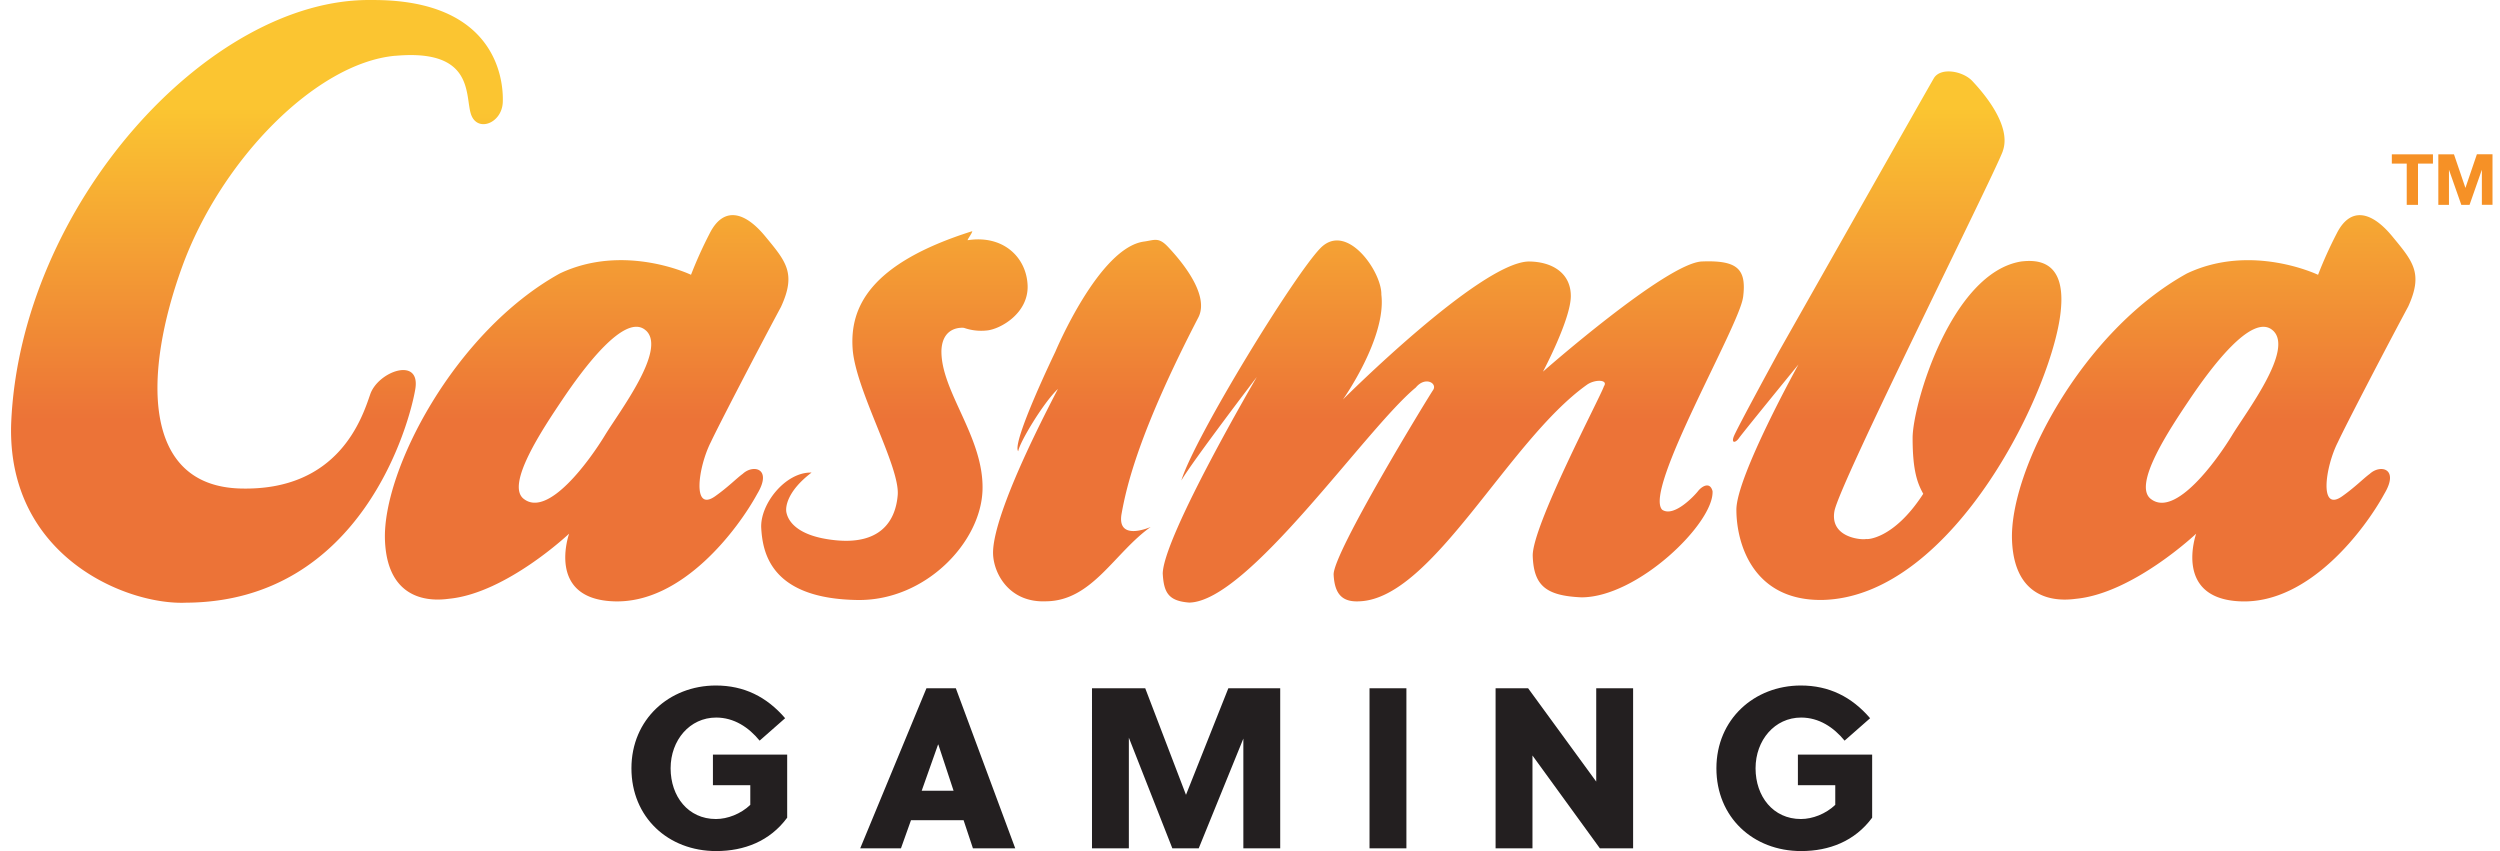 <svg xmlns="http://www.w3.org/2000/svg" width="94" height="32" fill="none"><path fill="url(#a)" d="M90.546 11.53c-.864 1.609-2.374 4.515-2.64 5.092-.475.927-.715 2.644.149 2.046.496-.349.815-.682 1.046-.849.396-.37 1.127-.212.549.75-.72 1.319-2.808 4.126-5.38 4.043-2.573-.082-1.694-2.546-1.694-2.546s-2.344 2.218-4.484 2.445c-.226.02-2.338.422-2.44-2.196-.103-2.62 2.623-7.847 6.575-10.032 2.43-1.154 4.932.05 4.932.05q.306-.791.698-1.547c.515-1.03 1.31-.849 2.092.1.781.947 1.173 1.388.597 2.645m-5.082.898c-.785-.72-2.397 1.494-3.138 2.595-.74 1.102-2.163 3.227-1.444 3.744.921.697 2.478-1.473 3.04-2.396s2.33-3.223 1.543-3.943M75.303 5.69c-.366.982-6.143 12.496-6.328 13.527-.184 1.029 1.088 1.094 1.197 1.047-.032.023 1.01.055 2.142-1.697-.211-.384-.4-.845-.4-2.097s1.454-6.215 4.085-6.639c.519-.058 1.648-.099 1.495 1.747-.211 2.885-4.012 10.866-8.968 10.98-2.631.04-3.238-2.144-3.238-3.393 0-1.25 2.335-5.462 2.335-5.462s-2.118 2.593-2.236 2.767c-.117.174-.297.22-.2-.05s1.695-3.195 1.695-3.195 5.58-9.858 5.83-10.282 1.087-.277 1.444.1c.356.378 1.51 1.664 1.145 2.645zm-9.765 5.49c-.138 1.074-3.752 7.252-3.04 7.986.437.298 1.206-.519 1.346-.698.14-.18.45-.377.548 0 .06 1.191-2.81 3.992-4.931 3.992-1.329-.06-1.79-.436-1.83-1.55-.038-1.112 2.578-6.048 2.677-6.387.177-.258-.353-.268-.648-.05-2.954 2.106-5.782 7.997-8.518 8.135-.614.04-.957-.202-.997-.998-.039-.797 3.559-6.68 3.736-6.939.18-.258-.29-.537-.647-.1-1.883 1.55-6.298 8.047-8.519 8.086-.772-.06-.957-.363-.996-1.098.039-1.41 3.538-7.386 3.538-7.386s-2.424 3.178-2.84 3.894c.515-1.65 4.24-7.722 5.23-8.736s2.312.892 2.292 1.746c.197 1.629-1.445 3.945-1.445 3.945s5.132-5.133 6.976-5.19c.873 0 1.593.423 1.593 1.298s-1.047 2.844-1.047 2.844 4.65-4.092 5.979-4.143c1.329-.05 1.683.276 1.545 1.348zm-20.476.748c-2.239 4.317-2.705 6.358-2.89 7.386-.185 1.03.989.546 1.095.499-1.366.969-2.202 2.78-3.935 2.796-1.396.061-1.978-1.06-1.993-1.798s.524-2.516 2.44-6.188c-.567.537-1.464 2.053-1.494 2.345-.261-.309 1.396-3.743 1.396-3.743s1.64-3.922 3.338-4.143c.388-.053.541-.178.898.2.356.379 1.595 1.743 1.145 2.646M32.06 13.125c-.112-1.555.625-3.213 4.497-4.433 0 .07-.177.298-.175.34 1.341-.209 2.213.644 2.256 1.697.04 1.053-1.032 1.656-1.545 1.698a1.95 1.95 0 0 1-.848-.1s-.806-.107-.847.849c-.028 1.538 1.6 3.26 1.545 5.24s-2.151 4.172-4.683 4.144c-3.292-.041-3.581-1.792-3.637-2.695s.91-2.125 1.892-2.096c-.928.706-.987 1.304-.946 1.497.04.193.244.886 1.843 1.047 1.6.163 2.253-.628 2.342-1.697.09-1.07-1.58-3.935-1.694-5.49m-2.69-1.596c-.865 1.608-2.373 4.514-2.641 5.09-.474.928-.715 2.645.149 2.047.496-.348.815-.682 1.047-.849.395-.37 1.127-.212.548.75-.72 1.319-2.808 4.126-5.38 4.043-2.573-.082-1.694-2.546-1.694-2.546s-2.343 2.218-4.484 2.445c-.226.02-2.338.422-2.44-2.196-.103-2.62 2.625-7.847 6.575-10.032 2.43-1.154 4.932.05 4.932.05q.307-.791.698-1.547c.515-1.03 1.31-.849 2.092.1.782.947 1.174 1.388.597 2.645m-5.082.898c-.786-.72-2.398 1.493-3.139 2.595-.74 1.101-2.163 3.226-1.444 3.743.922.697 2.478-1.472 3.04-2.396.561-.922 2.33-3.223 1.545-3.942zm-9.418-10.33c2.984-.267 2.607 1.498 2.84 2.196.232.697 1.163.348 1.196-.45.032-.797-.21-3.873-4.933-3.843C7.845-.09.752 7.753.42 15.923c-.166 5.014 4.356 6.837 6.576 6.738 6.63-.034 8.42-6.807 8.62-8.037.2-1.229-1.396-.663-1.695.2-.298.865-1.17 3.644-4.881 3.544s-3.65-4.317-2.193-8.334c1.46-4.02 5.038-7.671 8.02-7.938z"/><path fill="#F69126" d="M93.318 7.701V6.382l-.463 1.32h-.31l-.464-1.32v1.32h-.4v-1.9h.588l.431 1.264.431-1.265h.587v1.9zM90.917 6.152v1.55h-.424v-1.55h-.56v-.35h1.546v.35z"/><path fill="#231F20" d="M26.806 29.525v-1.153h2.792v2.373c-.651.884-1.618 1.255-2.67 1.255-1.807 0-3.186-1.272-3.186-3.112s1.42-3.113 3.176-3.113c1.053 0 1.91.422 2.603 1.23l-.959.843c-.41-.499-.959-.868-1.635-.868-.992 0-1.712.85-1.712 1.908 0 1.056.658 1.907 1.703 1.907.437 0 .933-.19 1.293-.532v-.74h-1.403zM36.582 31.897l-.351-1.057h-1.978l-.377 1.057h-1.532l2.49-6.017h1.106l2.233 6.017zm-1.926-2.166h1.198l-.573-1.737h-.01zM45.072 31.897h-.992l-1.635-4.16v4.16h-1.386V25.88h2.002l1.532 4.006 1.592-4.006h1.951v6.017H46.75v-4.126zM51.494 31.897V25.88h1.387v6.017zM60.155 31.897l-2.534-3.49v3.49h-1.387V25.88h1.224l2.56 3.508V25.88h1.387v6.017zM67.601 29.525v-1.153h2.792v2.373c-.651.884-1.618 1.255-2.67 1.255-1.807 0-3.186-1.272-3.186-3.112s1.42-3.113 3.176-3.113c1.053 0 1.909.422 2.603 1.23l-.959.843c-.41-.499-.96-.868-1.635-.868-.992 0-1.713.85-1.713 1.908 0 1.056.66 1.907 1.704 1.907.437 0 .933-.19 1.293-.532v-.74h-1.403z"/><defs><linearGradient id="a" x1="45.619" x2="45.619" y1="4.068" y2="15.777" gradientUnits="userSpaceOnUse"><stop stop-color="#FBC531"/><stop offset="1" stop-color="#EC7337"/></linearGradient></defs></svg>